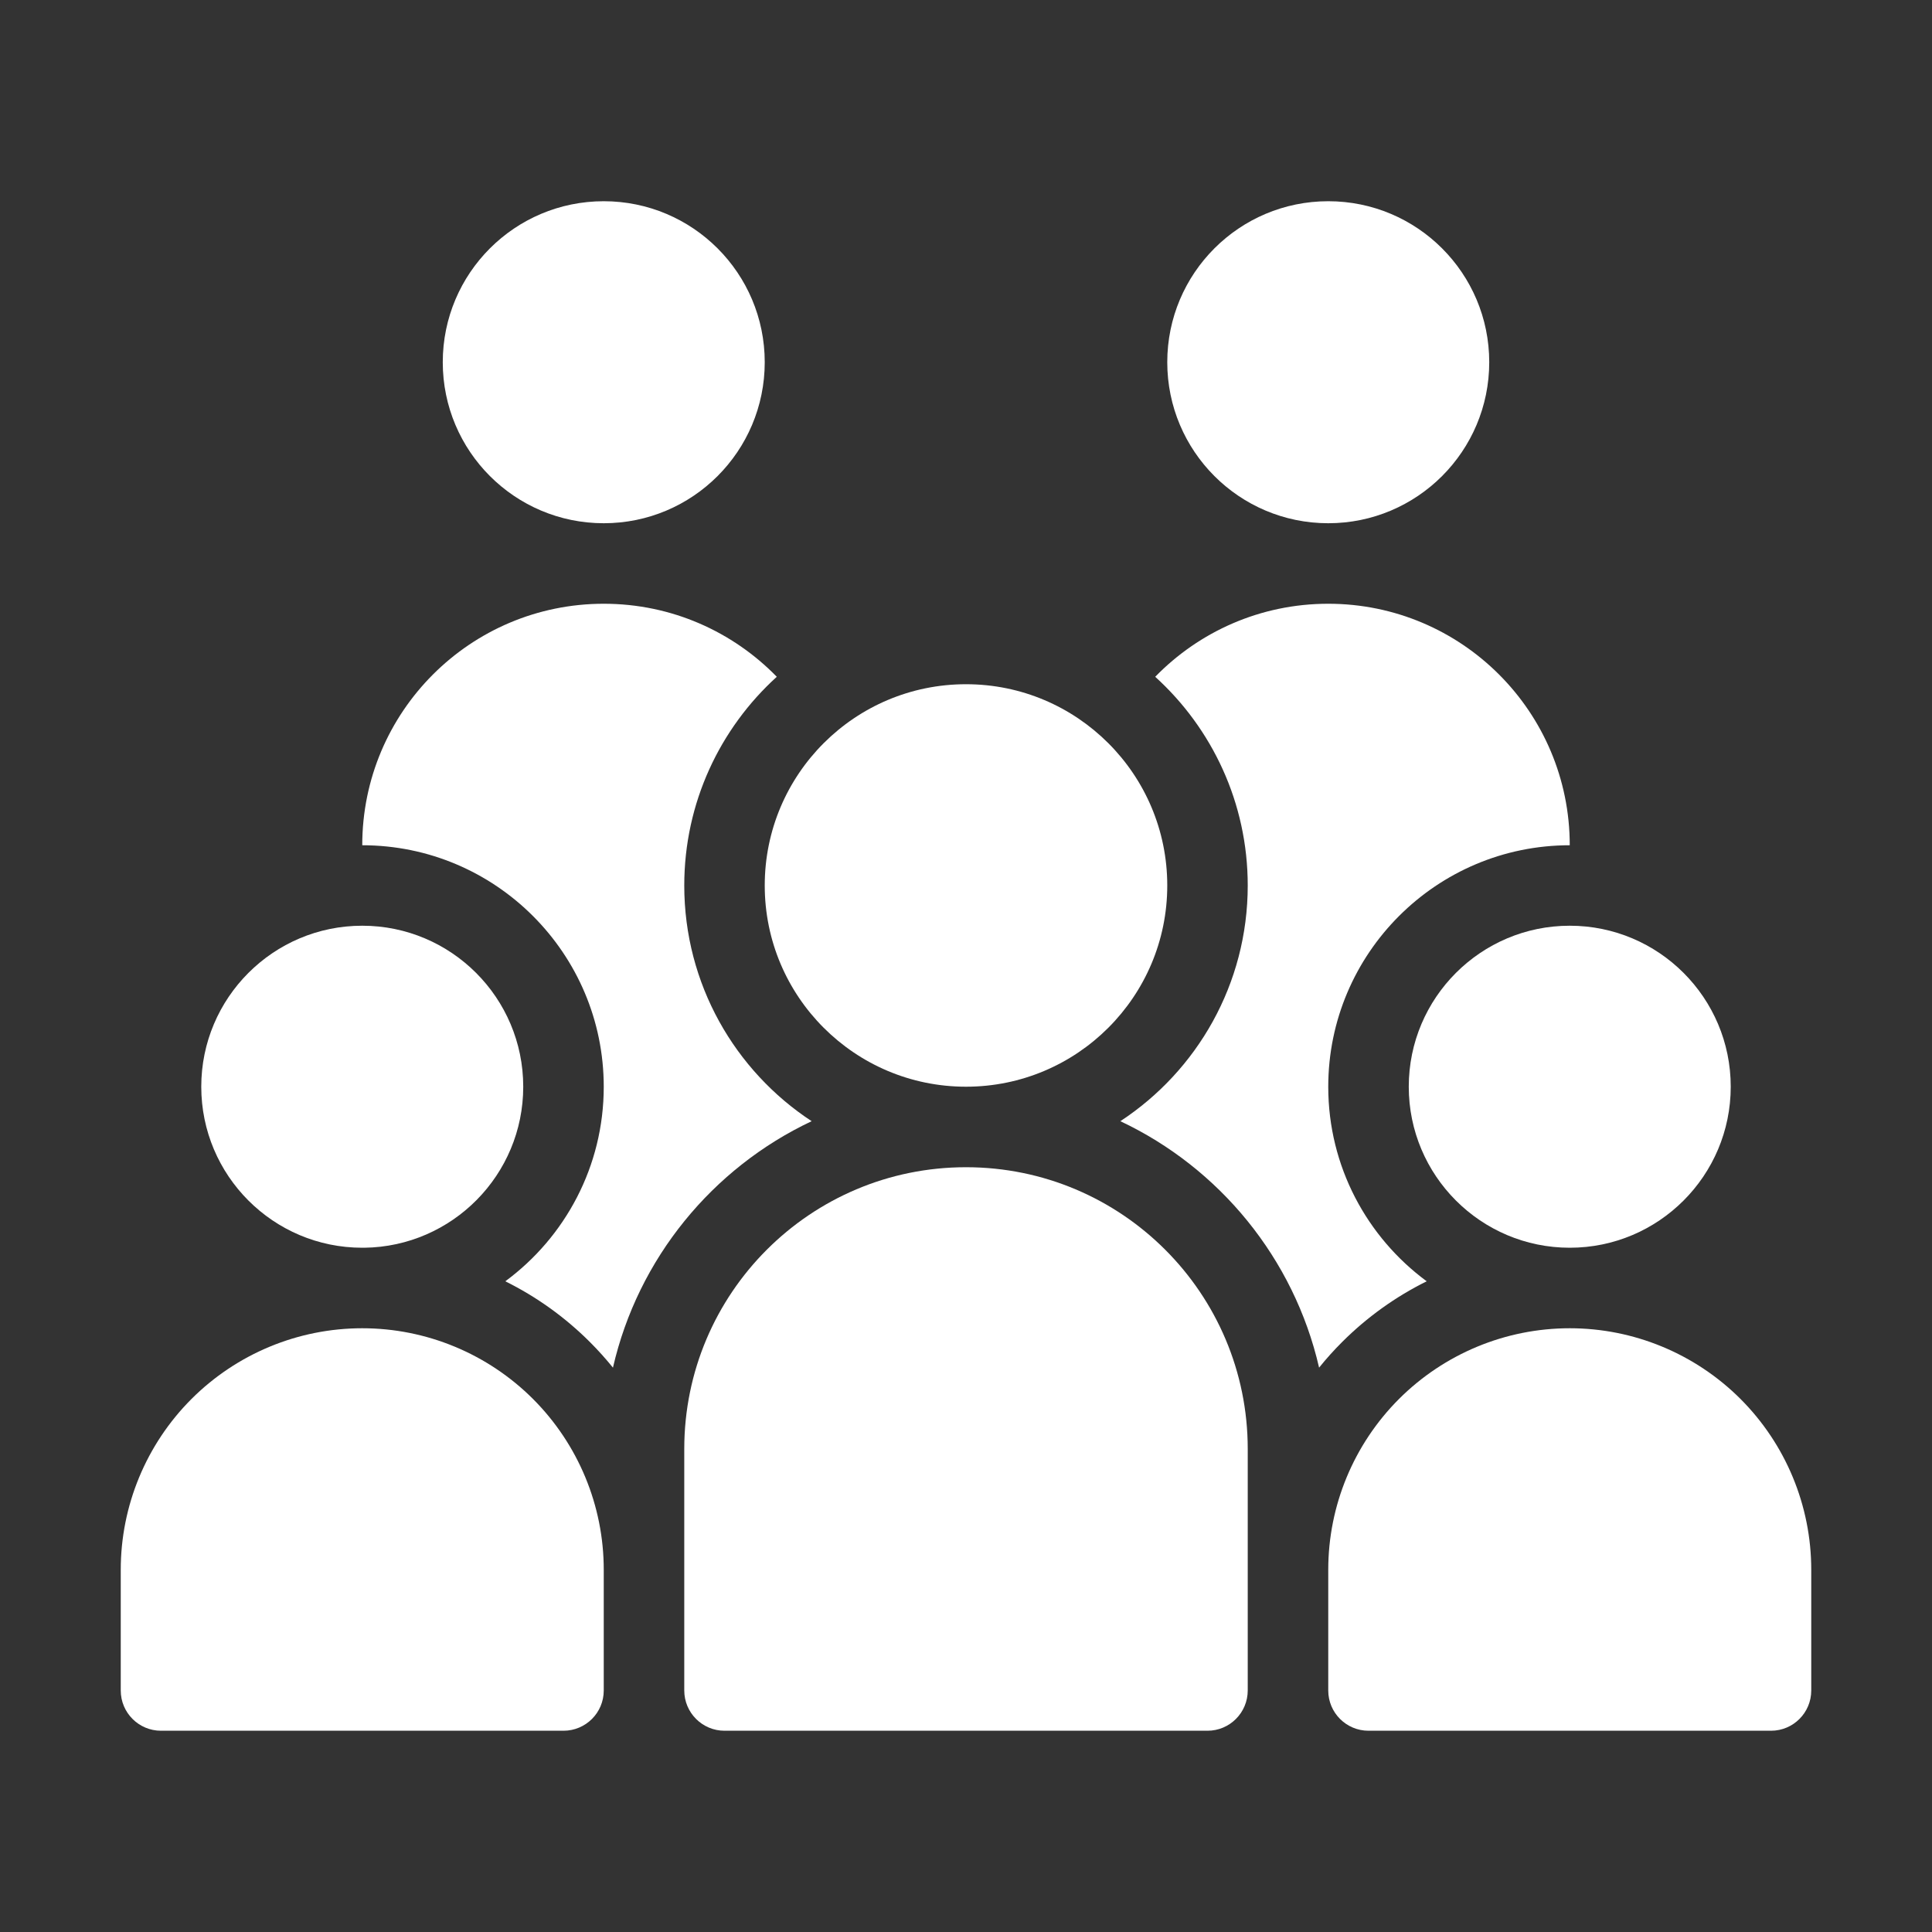 <svg width="46" height="46" viewBox="0 0 46 46" fill="none" xmlns="http://www.w3.org/2000/svg">
<rect x="0" y="0" width="46" height="46" fill="#333333" stroke="none"/>
<path fill-rule="evenodd" clip-rule="evenodd" d="M8.625 31.625C7.1 31.625 5.638 32.231 4.559 33.309C3.481 34.388 2.875 35.85 2.875 37.375V40.25C2.875 40.779 3.304 41.208 3.833 41.208H13.417C13.946 41.208 14.375 40.779 14.375 40.25V37.375C14.375 35.85 13.769 34.388 12.691 33.309C11.612 32.231 10.15 31.625 8.625 31.625Z" fill="white"/>
<path fill-rule="evenodd" clip-rule="evenodd" d="M37.375 31.625C35.85 31.625 34.388 32.231 33.309 33.309C32.231 34.388 31.625 35.85 31.625 37.375V40.25C31.625 40.779 32.054 41.208 32.583 41.208H42.167C42.696 41.208 43.125 40.779 43.125 40.25V37.375C43.125 35.85 42.519 34.388 41.441 33.309C40.362 32.231 38.9 31.625 37.375 31.625Z" fill="white"/>
<path fill-rule="evenodd" clip-rule="evenodd" d="M23 27.791C19.295 27.791 16.292 30.794 16.292 34.499V40.249C16.292 40.778 16.721 41.208 17.25 41.208H28.75C29.279 41.208 29.708 40.778 29.708 40.249V34.499C29.708 30.794 26.705 27.791 23 27.791Z" fill="white"/>
<path fill-rule="evenodd" clip-rule="evenodd" d="M37.375 20.125C37.375 16.949 34.801 14.375 31.625 14.375C30.009 14.375 28.55 15.041 27.505 16.114C28.858 17.342 29.708 19.114 29.708 21.083C29.708 23.429 28.501 25.497 26.675 26.695C29.035 27.808 30.809 29.961 31.407 32.563C31.577 32.351 31.76 32.148 31.954 31.954C32.548 31.36 33.23 30.873 33.969 30.507C32.548 29.459 31.625 27.774 31.625 25.875C31.625 22.702 34.202 20.125 37.375 20.125Z" fill="white"/>
<path fill-rule="evenodd" clip-rule="evenodd" d="M18.495 16.114C17.45 15.041 15.991 14.375 14.375 14.375C11.199 14.375 8.625 16.949 8.625 20.125C11.798 20.125 14.375 22.702 14.375 25.875C14.375 27.774 13.452 29.459 12.031 30.507C12.77 30.873 13.452 31.36 14.046 31.954C14.24 32.148 14.423 32.351 14.594 32.563C15.191 29.961 16.964 27.808 19.325 26.695C17.499 25.497 16.292 23.429 16.292 21.083C16.292 19.114 17.142 17.342 18.495 16.114Z" fill="white"/>
<path fill-rule="evenodd" clip-rule="evenodd" d="M37.375 29.708C35.259 29.708 33.542 27.99 33.542 25.874C33.542 23.758 35.259 22.041 37.375 22.041C39.491 22.041 41.208 23.758 41.208 25.874C41.208 27.99 39.491 29.708 37.375 29.708Z" fill="white"/>
<path fill-rule="evenodd" clip-rule="evenodd" d="M8.675 29.708H8.625C6.509 29.708 4.792 27.99 4.792 25.874C4.792 23.758 6.509 22.041 8.625 22.041C10.741 22.041 12.458 23.758 12.458 25.874C12.458 27.973 10.768 29.681 8.675 29.708Z" fill="white"/>
<path d="M23 25.874C25.646 25.874 27.792 23.729 27.792 21.083C27.792 18.436 25.646 16.291 23 16.291C20.354 16.291 18.208 18.436 18.208 21.083C18.208 23.729 20.354 25.874 23 25.874Z" fill="white"/>
<path d="M14.375 12.458C16.492 12.458 18.208 10.741 18.208 8.624C18.208 6.507 16.492 4.791 14.375 4.791C12.258 4.791 10.542 6.507 10.542 8.624C10.542 10.741 12.258 12.458 14.375 12.458Z" fill="white"/>
<path d="M31.625 12.458C33.742 12.458 35.458 10.741 35.458 8.624C35.458 6.507 33.742 4.791 31.625 4.791C29.508 4.791 27.792 6.507 27.792 8.624C27.792 10.741 29.508 12.458 31.625 12.458Z" fill="white"/>
</svg>
